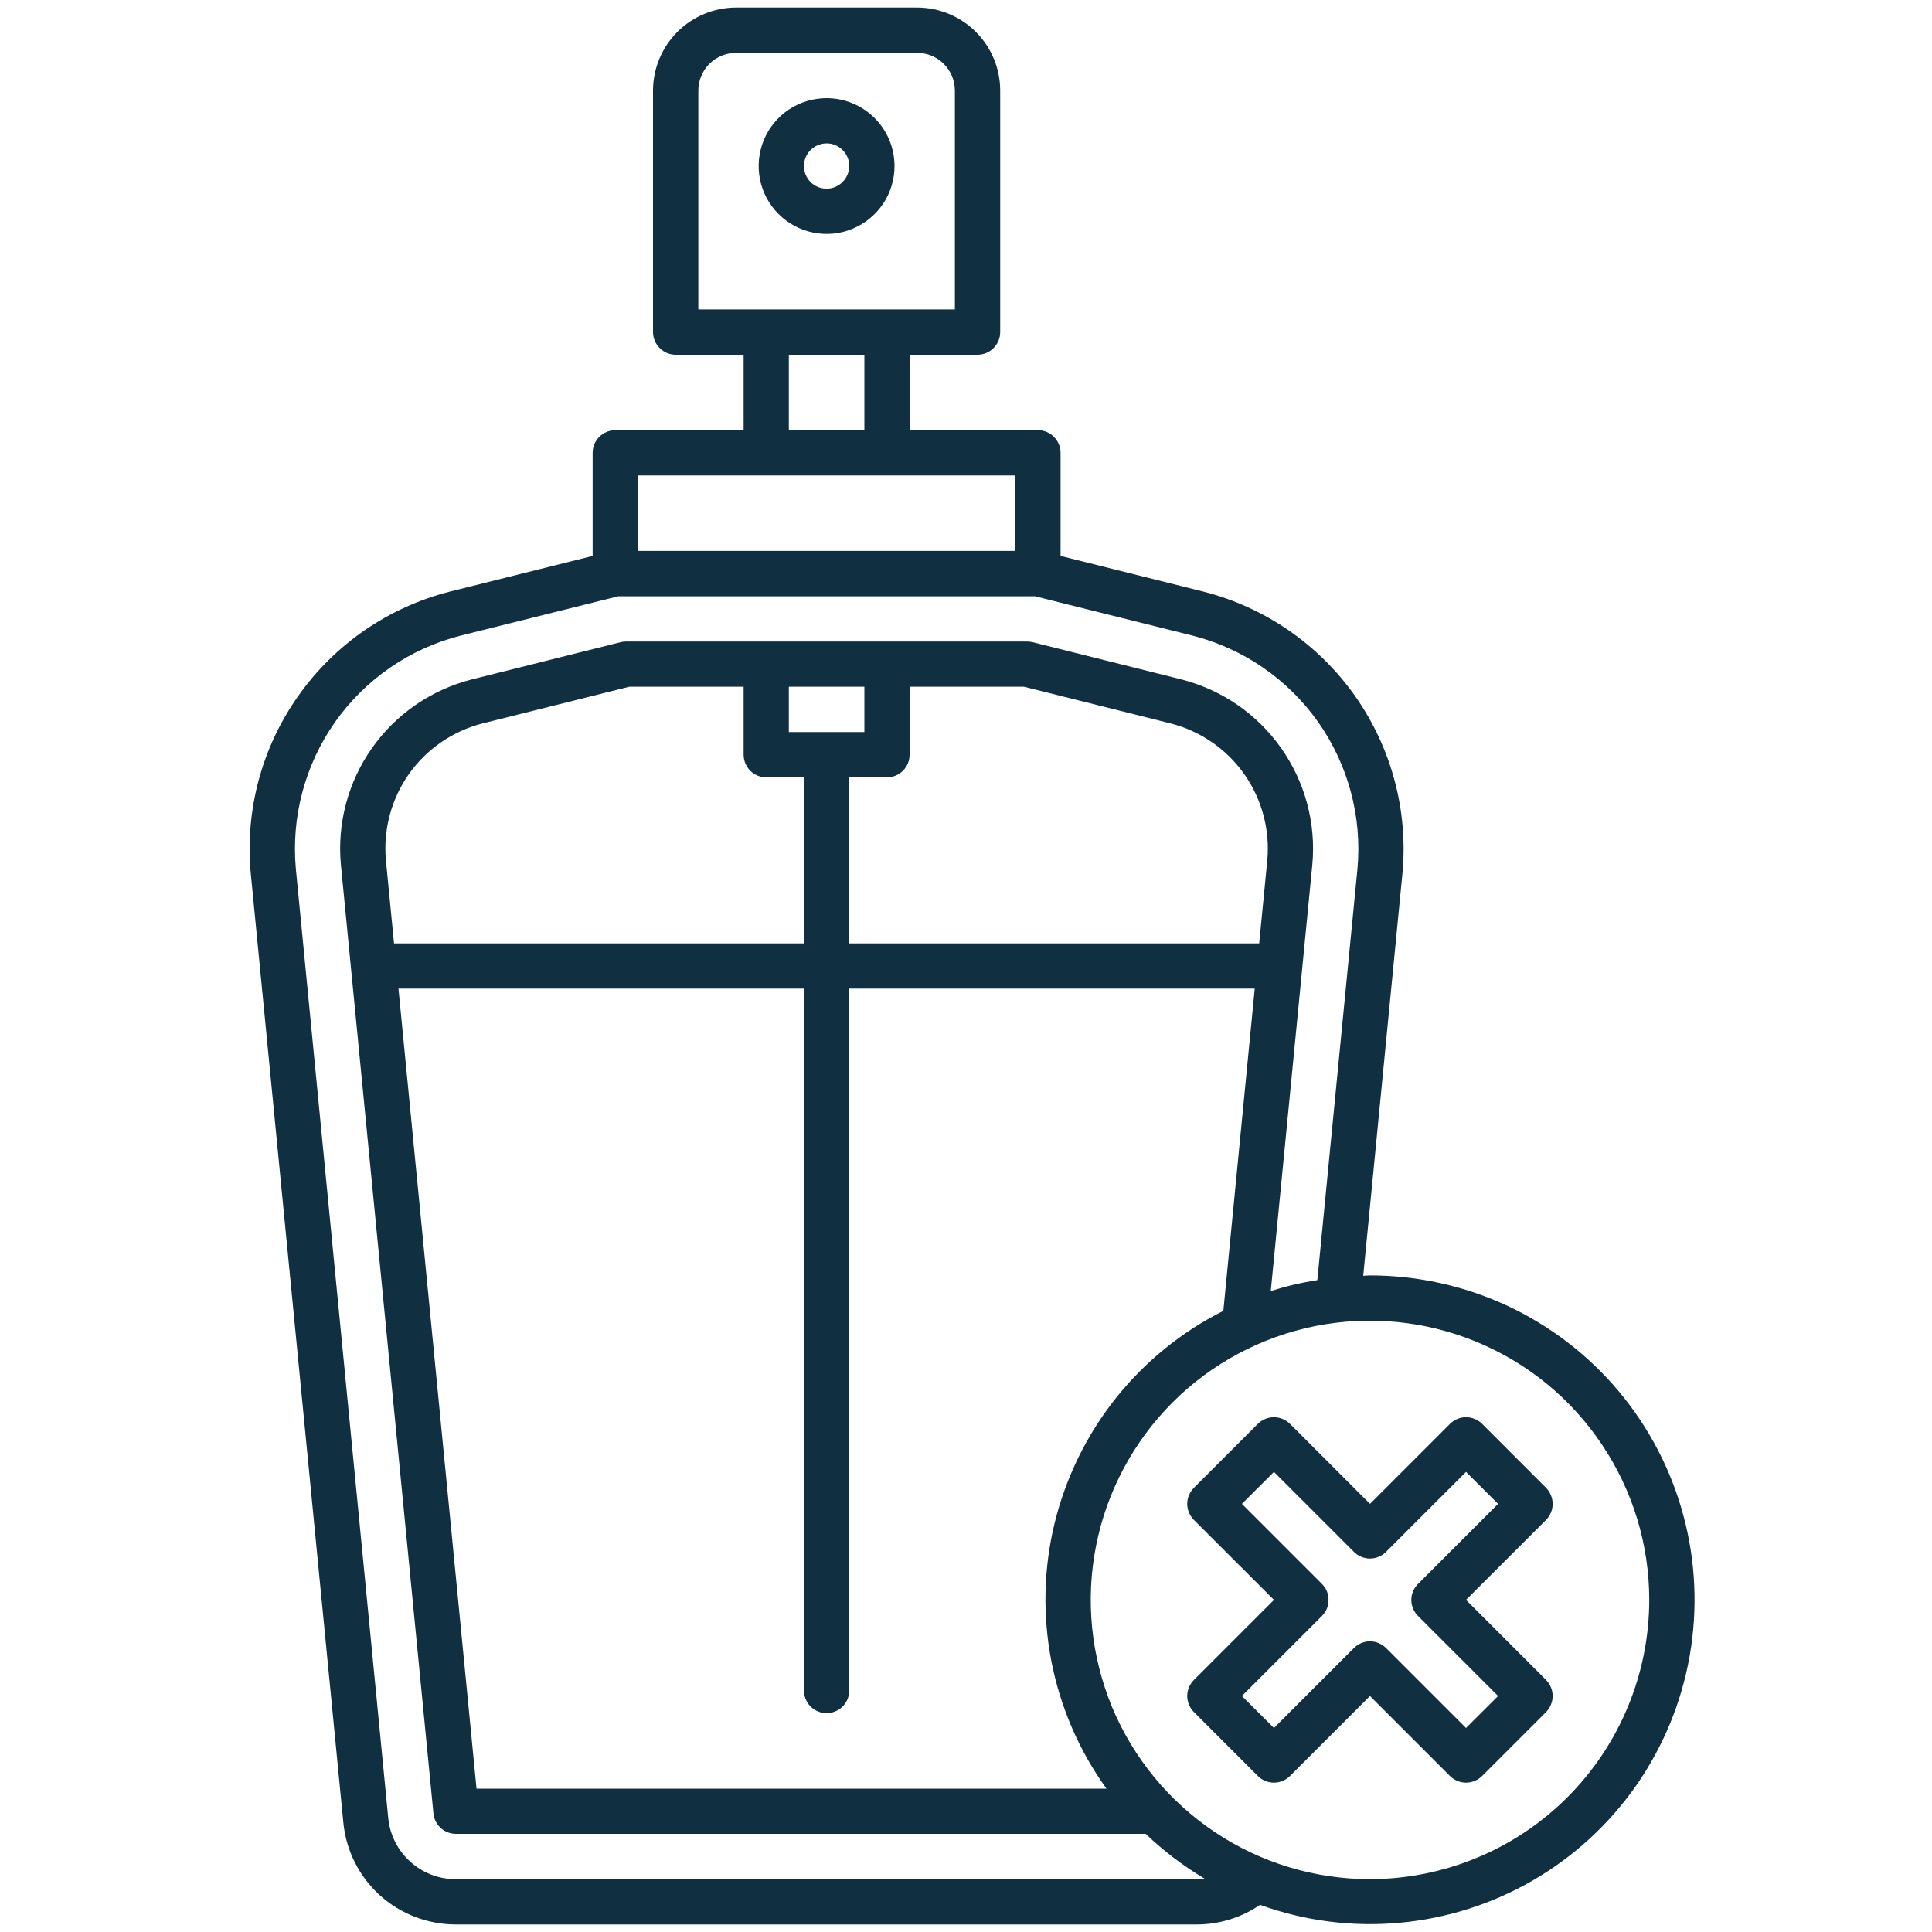 <svg width="20" height="20" viewBox="0 0 20 20" fill="none" xmlns="http://www.w3.org/2000/svg">
<path d="M14.182 13.203C14.158 13.203 14.135 13.206 14.112 13.207L14.518 9.043C14.579 8.391 14.404 7.739 14.027 7.204C13.65 6.67 13.094 6.287 12.46 6.125L10.979 5.755V4.688C10.979 4.625 10.954 4.566 10.91 4.522C10.866 4.478 10.807 4.453 10.745 4.453H9.416V3.672H10.12C10.182 3.672 10.241 3.647 10.285 3.603C10.329 3.559 10.354 3.5 10.354 3.438V0.938C10.354 0.71 10.263 0.491 10.102 0.33C9.941 0.169 9.722 0.078 9.494 0.078H7.619C7.392 0.078 7.173 0.169 7.012 0.33C6.851 0.491 6.76 0.71 6.76 0.938V3.438C6.76 3.5 6.785 3.559 6.829 3.603C6.873 3.647 6.932 3.672 6.994 3.672H7.698V4.453H6.369C6.307 4.453 6.248 4.478 6.204 4.522C6.16 4.566 6.135 4.625 6.135 4.688V5.755L4.654 6.125C4.02 6.287 3.464 6.67 3.087 7.205C2.709 7.739 2.535 8.391 2.596 9.043L3.554 18.864C3.581 19.154 3.716 19.423 3.931 19.619C4.147 19.814 4.428 19.922 4.719 19.922H12.394C12.626 19.921 12.853 19.85 13.044 19.719C13.505 19.886 13.997 19.949 14.485 19.905C14.973 19.861 15.446 19.711 15.87 19.465C16.294 19.219 16.658 18.884 16.939 18.482C17.219 18.079 17.408 17.621 17.492 17.138C17.576 16.656 17.554 16.16 17.426 15.687C17.299 15.214 17.069 14.774 16.754 14.399C16.439 14.024 16.045 13.723 15.601 13.516C15.156 13.31 14.672 13.203 14.182 13.203ZM7.229 3.203V0.938C7.229 0.834 7.27 0.735 7.343 0.661C7.417 0.588 7.516 0.547 7.619 0.547H9.494C9.598 0.547 9.697 0.588 9.77 0.661C9.844 0.735 9.885 0.834 9.885 0.938V3.203H7.229ZM8.948 3.672V4.453H8.166V3.672H8.948ZM6.604 4.922H10.51V5.703H6.604V4.922ZM12.394 19.453H4.719C4.544 19.454 4.375 19.389 4.246 19.271C4.116 19.154 4.035 18.992 4.019 18.818L3.063 8.998C3.013 8.457 3.157 7.917 3.469 7.474C3.782 7.031 4.242 6.714 4.768 6.58L6.399 6.173H10.715L12.346 6.58C12.872 6.714 13.332 7.031 13.645 7.474C13.957 7.917 14.102 8.457 14.052 8.998L13.637 13.252C13.473 13.277 13.312 13.315 13.155 13.365L13.585 8.952C13.625 8.524 13.51 8.095 13.262 7.744C13.014 7.392 12.649 7.141 12.233 7.034L10.686 6.647C10.667 6.643 10.648 6.641 10.629 6.641H6.485C6.466 6.641 6.447 6.643 6.428 6.647L4.881 7.034C4.464 7.141 4.099 7.392 3.851 7.744C3.603 8.095 3.489 8.524 3.529 8.952L4.487 18.773C4.492 18.831 4.519 18.884 4.563 18.924C4.606 18.963 4.662 18.984 4.72 18.984H11.86C12.045 19.161 12.249 19.316 12.469 19.447C12.444 19.45 12.419 19.452 12.394 19.453ZM7.932 8.047H8.323V9.766H4.079L3.995 8.906C3.966 8.59 4.05 8.273 4.233 8.013C4.417 7.753 4.687 7.568 4.995 7.489L6.514 7.109H7.698V7.812C7.698 7.875 7.723 7.934 7.766 7.978C7.81 8.022 7.87 8.047 7.932 8.047ZM8.166 7.578V7.109H8.948V7.578H8.166ZM8.323 10.234V17.5C8.323 17.562 8.347 17.622 8.391 17.666C8.435 17.71 8.495 17.734 8.557 17.734C8.619 17.734 8.679 17.71 8.723 17.666C8.767 17.622 8.791 17.562 8.791 17.5V10.234H12.989L12.664 13.57C12.232 13.787 11.852 14.096 11.55 14.475C11.249 14.854 11.034 15.293 10.918 15.764C10.803 16.234 10.792 16.723 10.884 17.198C10.977 17.674 11.171 18.123 11.454 18.516H4.933L4.125 10.234H8.323ZM8.791 9.766V8.047H9.182C9.244 8.047 9.304 8.022 9.348 7.978C9.392 7.934 9.416 7.875 9.416 7.812V7.109H10.6L12.119 7.489C12.427 7.568 12.697 7.754 12.88 8.013C13.063 8.273 13.148 8.59 13.119 8.906L13.035 9.766H8.791ZM14.182 19.453C13.61 19.453 13.051 19.284 12.576 18.966C12.101 18.648 11.73 18.197 11.511 17.669C11.293 17.14 11.235 16.559 11.347 15.999C11.458 15.438 11.734 14.923 12.138 14.518C12.542 14.114 13.057 13.839 13.618 13.727C14.179 13.616 14.76 13.673 15.288 13.892C15.816 14.111 16.268 14.481 16.585 14.957C16.903 15.432 17.073 15.991 17.073 16.562C17.072 17.329 16.767 18.064 16.225 18.606C15.683 19.148 14.948 19.452 14.182 19.453Z" fill="#102F41"/>
<path d="M8.557 1.016C8.418 1.016 8.282 1.057 8.166 1.134C8.051 1.211 7.96 1.321 7.907 1.45C7.854 1.578 7.84 1.72 7.867 1.856C7.894 1.992 7.961 2.118 8.06 2.216C8.158 2.314 8.283 2.381 8.42 2.408C8.556 2.435 8.697 2.422 8.826 2.368C8.954 2.315 9.064 2.225 9.142 2.109C9.219 1.994 9.26 1.858 9.26 1.719C9.26 1.532 9.186 1.354 9.054 1.222C8.922 1.09 8.743 1.016 8.557 1.016ZM8.557 1.953C8.511 1.953 8.465 1.939 8.427 1.914C8.388 1.888 8.358 1.851 8.34 1.808C8.323 1.766 8.318 1.718 8.327 1.673C8.336 1.628 8.358 1.586 8.391 1.553C8.424 1.52 8.466 1.498 8.511 1.489C8.557 1.48 8.604 1.484 8.647 1.502C8.689 1.52 8.726 1.55 8.752 1.589C8.778 1.627 8.791 1.672 8.791 1.719C8.791 1.781 8.766 1.84 8.722 1.884C8.679 1.928 8.619 1.953 8.557 1.953Z" fill="#102F41"/>
<path d="M16.005 15.402L15.342 14.739C15.298 14.696 15.238 14.671 15.176 14.671C15.114 14.671 15.055 14.696 15.011 14.739L14.182 15.568L13.353 14.739C13.309 14.696 13.249 14.671 13.188 14.671C13.125 14.671 13.066 14.696 13.022 14.739L12.359 15.402C12.337 15.424 12.32 15.45 12.308 15.479C12.296 15.507 12.29 15.537 12.29 15.568C12.29 15.599 12.296 15.629 12.308 15.658C12.32 15.686 12.337 15.712 12.359 15.734L13.188 16.562L12.359 17.391C12.337 17.413 12.32 17.439 12.308 17.467C12.296 17.496 12.29 17.526 12.29 17.557C12.29 17.588 12.296 17.618 12.308 17.646C12.32 17.675 12.337 17.701 12.359 17.723L13.022 18.386C13.066 18.429 13.125 18.454 13.188 18.454C13.249 18.454 13.309 18.429 13.353 18.386L14.182 17.557L15.011 18.386C15.055 18.429 15.114 18.454 15.176 18.454C15.238 18.454 15.298 18.429 15.342 18.386L16.005 17.723C16.026 17.701 16.044 17.675 16.055 17.646C16.067 17.618 16.073 17.588 16.073 17.557C16.073 17.526 16.067 17.496 16.055 17.467C16.044 17.439 16.026 17.413 16.005 17.391L15.176 16.562L16.005 15.734C16.026 15.712 16.044 15.686 16.055 15.658C16.067 15.629 16.073 15.599 16.073 15.568C16.073 15.537 16.067 15.507 16.055 15.479C16.044 15.45 16.026 15.424 16.005 15.402ZM14.679 16.397C14.657 16.419 14.64 16.444 14.628 16.473C14.616 16.501 14.61 16.532 14.61 16.562C14.61 16.593 14.616 16.624 14.628 16.652C14.64 16.681 14.657 16.706 14.679 16.728L15.508 17.557L15.176 17.888L14.348 17.06C14.326 17.038 14.3 17.021 14.271 17.009C14.243 16.997 14.213 16.991 14.182 16.991C14.151 16.991 14.121 16.997 14.092 17.009C14.064 17.021 14.038 17.038 14.016 17.06L13.188 17.888L12.856 17.557L13.685 16.728C13.706 16.706 13.724 16.681 13.736 16.652C13.747 16.624 13.753 16.593 13.753 16.562C13.753 16.532 13.747 16.501 13.736 16.473C13.724 16.444 13.706 16.419 13.685 16.397L12.856 15.568L13.188 15.237L14.016 16.065C14.038 16.087 14.064 16.104 14.092 16.116C14.121 16.128 14.151 16.134 14.182 16.134C14.213 16.134 14.243 16.128 14.271 16.116C14.3 16.104 14.326 16.087 14.348 16.065L15.176 15.237L15.508 15.568L14.679 16.397Z" fill="#102F41"/>
</svg>
